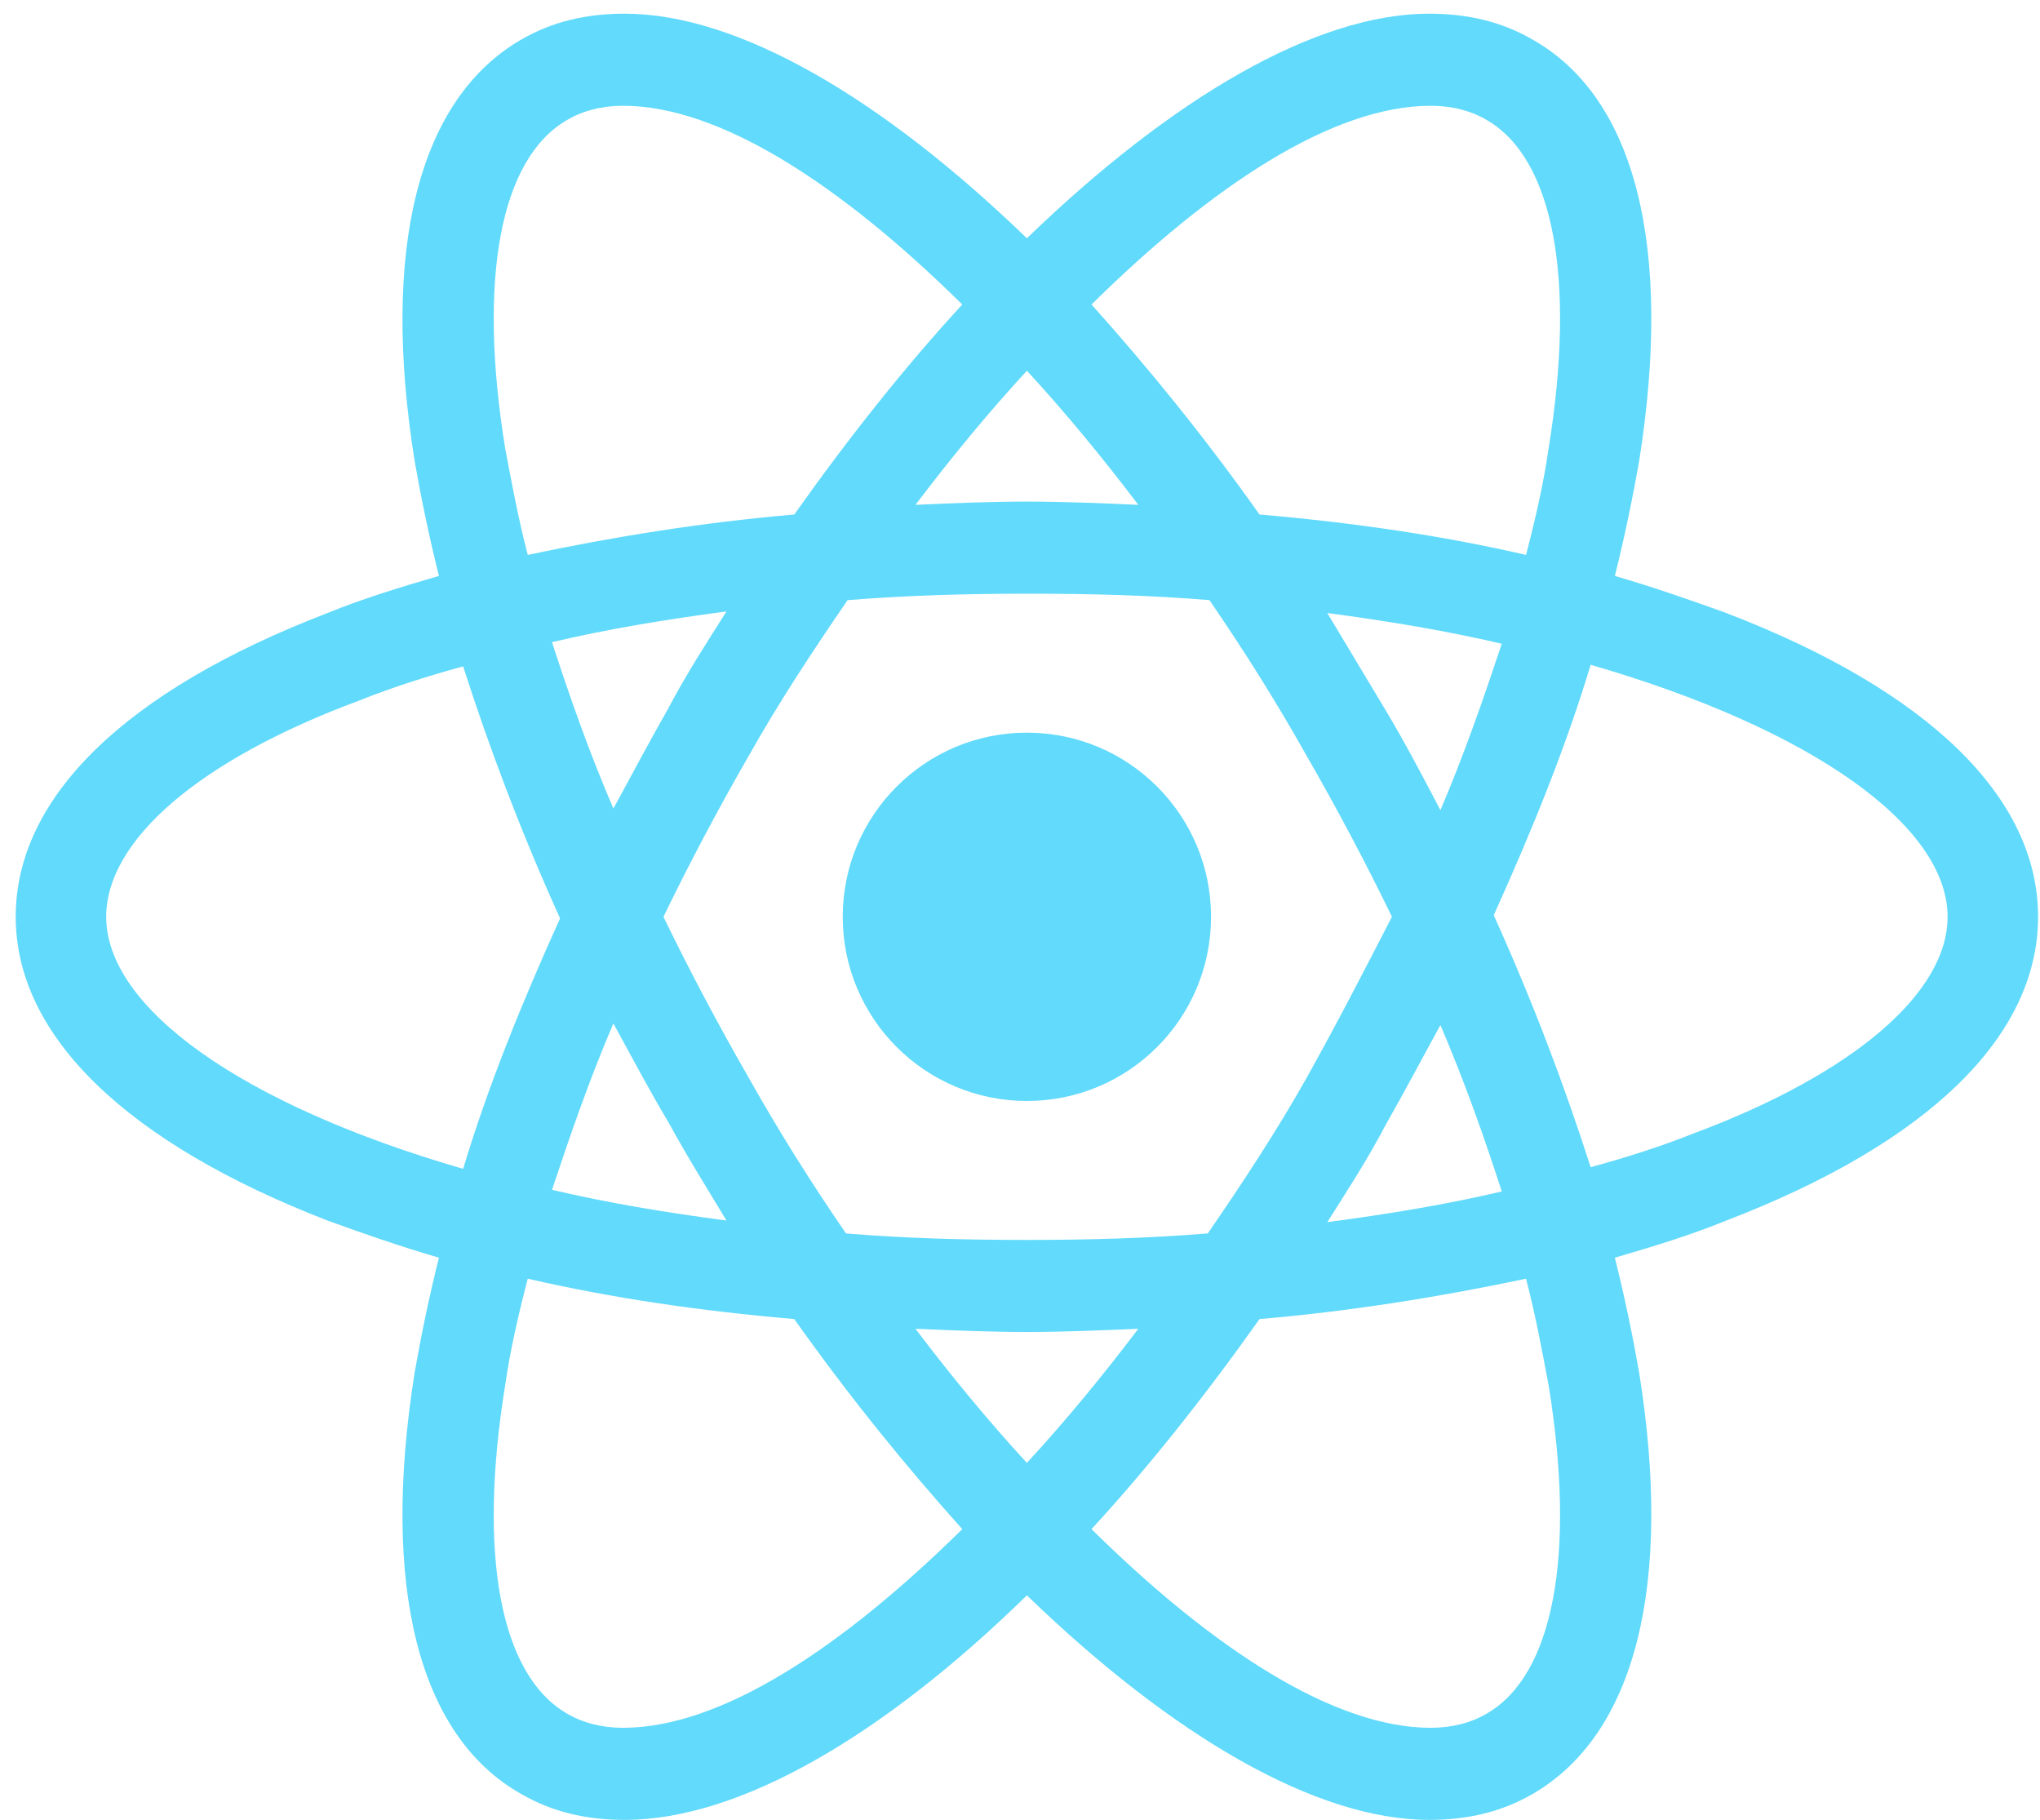 <svg width="37" height="33" viewBox="0 0 37 33" fill="none" xmlns="http://www.w3.org/2000/svg">
<path d="M18.625 19.965C20.47 19.965 21.965 18.47 21.965 16.625C21.965 14.781 20.47 13.286 18.625 13.286C16.78 13.286 15.285 14.781 15.285 16.625C15.285 18.47 16.78 19.965 18.625 19.965Z" fill="#61DAFB"/>
<path d="M31.311 11.117C30.666 10.883 29.992 10.649 29.289 10.444C29.465 9.74 29.611 9.037 29.729 8.364C30.344 4.496 29.67 1.772 27.795 0.717C27.238 0.395 26.623 0.248 25.92 0.248C23.869 0.248 21.262 1.772 18.625 4.321C15.988 1.772 13.381 0.248 11.33 0.248C10.627 0.248 10.012 0.395 9.455 0.717C7.58 1.801 6.906 4.526 7.521 8.364C7.639 9.037 7.785 9.74 7.961 10.444C7.258 10.649 6.584 10.854 5.939 11.117C2.277 12.524 0.285 14.457 0.285 16.625C0.285 18.793 2.307 20.727 5.939 22.133C6.584 22.367 7.258 22.602 7.961 22.807C7.785 23.51 7.639 24.213 7.521 24.887C6.906 28.754 7.58 31.479 9.455 32.533C10.012 32.856 10.627 33.002 11.33 33.002C13.41 33.002 16.018 31.479 18.625 28.93C21.262 31.479 23.869 33.002 25.92 33.002C26.623 33.002 27.238 32.856 27.795 32.533C29.67 31.45 30.344 28.725 29.729 24.887C29.611 24.213 29.465 23.51 29.289 22.807C29.992 22.602 30.666 22.397 31.311 22.133C34.973 20.727 36.965 18.793 36.965 16.625C36.965 14.457 34.973 12.524 31.311 11.117ZM26.975 2.182C28.176 2.885 28.586 5.053 28.088 8.129C28 8.744 27.854 9.389 27.678 10.063C26.154 9.711 24.543 9.477 22.844 9.33C21.848 7.924 20.822 6.664 19.797 5.522C21.965 3.383 24.162 1.918 25.949 1.918C26.33 1.918 26.682 2.006 26.975 2.182ZM23.693 19.555C23.166 20.492 22.551 21.43 21.906 22.367C20.822 22.455 19.738 22.485 18.625 22.485C17.482 22.485 16.398 22.455 15.344 22.367C14.699 21.43 14.113 20.492 13.586 19.555C13.029 18.588 12.502 17.592 12.033 16.625C12.502 15.658 13.029 14.662 13.586 13.696C14.113 12.758 14.729 11.821 15.373 10.883C16.457 10.795 17.541 10.766 18.654 10.766C19.797 10.766 20.881 10.795 21.936 10.883C22.58 11.821 23.166 12.758 23.693 13.696C24.25 14.662 24.777 15.658 25.246 16.625C24.748 17.592 24.25 18.559 23.693 19.555ZM26.125 18.588C26.564 19.613 26.916 20.61 27.238 21.606C26.242 21.84 25.188 22.016 24.074 22.162C24.426 21.606 24.807 21.02 25.129 20.404C25.48 19.789 25.803 19.174 26.125 18.588ZM18.625 26.528C17.922 25.766 17.248 24.946 16.604 24.096C17.277 24.125 17.951 24.154 18.625 24.154C19.299 24.154 19.973 24.125 20.646 24.096C20.002 24.946 19.328 25.766 18.625 26.528ZM13.176 22.133C12.062 21.987 11.008 21.811 10.012 21.576C10.334 20.61 10.685 19.584 11.125 18.559C11.447 19.145 11.77 19.76 12.121 20.346C12.473 20.991 12.824 21.547 13.176 22.133ZM11.125 14.662C10.685 13.637 10.334 12.641 10.012 11.645C11.008 11.41 12.062 11.235 13.176 11.088C12.824 11.645 12.443 12.231 12.121 12.846C11.77 13.461 11.447 14.076 11.125 14.662ZM18.625 6.723C19.328 7.485 20.002 8.305 20.646 9.155C19.973 9.125 19.299 9.096 18.625 9.096C17.951 9.096 17.277 9.125 16.604 9.155C17.248 8.305 17.922 7.485 18.625 6.723ZM25.129 12.875L24.074 11.117C25.188 11.264 26.242 11.44 27.238 11.674C26.916 12.641 26.564 13.666 26.125 14.692C25.803 14.076 25.48 13.461 25.129 12.875ZM9.162 8.129C8.664 5.053 9.074 2.885 10.275 2.182C10.568 2.006 10.92 1.918 11.301 1.918C13.059 1.918 15.256 3.354 17.453 5.522C16.428 6.635 15.402 7.924 14.406 9.33C12.707 9.477 11.096 9.74 9.572 10.063C9.396 9.389 9.279 8.744 9.162 8.129ZM1.926 16.625C1.926 15.248 3.596 13.783 6.525 12.7C7.111 12.465 7.756 12.26 8.4 12.084C8.869 13.549 9.455 15.102 10.158 16.654C9.455 18.207 8.84 19.731 8.4 21.196C4.357 20.024 1.926 18.266 1.926 16.625ZM10.275 31.069C9.074 30.366 8.664 28.198 9.162 25.121C9.25 24.506 9.396 23.862 9.572 23.188C11.096 23.539 12.707 23.774 14.406 23.92C15.402 25.326 16.428 26.586 17.453 27.729C15.285 29.867 13.088 31.332 11.301 31.332C10.92 31.332 10.568 31.244 10.275 31.069ZM28.088 25.121C28.586 28.198 28.176 30.366 26.975 31.069C26.682 31.244 26.33 31.332 25.949 31.332C24.191 31.332 21.994 29.897 19.797 27.729C20.822 26.616 21.848 25.326 22.844 23.92C24.543 23.774 26.154 23.51 27.678 23.188C27.854 23.862 27.971 24.506 28.088 25.121ZM30.725 20.551C30.139 20.785 29.494 20.991 28.85 21.166C28.381 19.701 27.795 18.149 27.092 16.596C27.795 15.043 28.41 13.52 28.85 12.055C32.893 13.227 35.324 14.985 35.324 16.625C35.324 18.002 33.625 19.467 30.725 20.551Z" fill="#61DAFB"/>
</svg>
